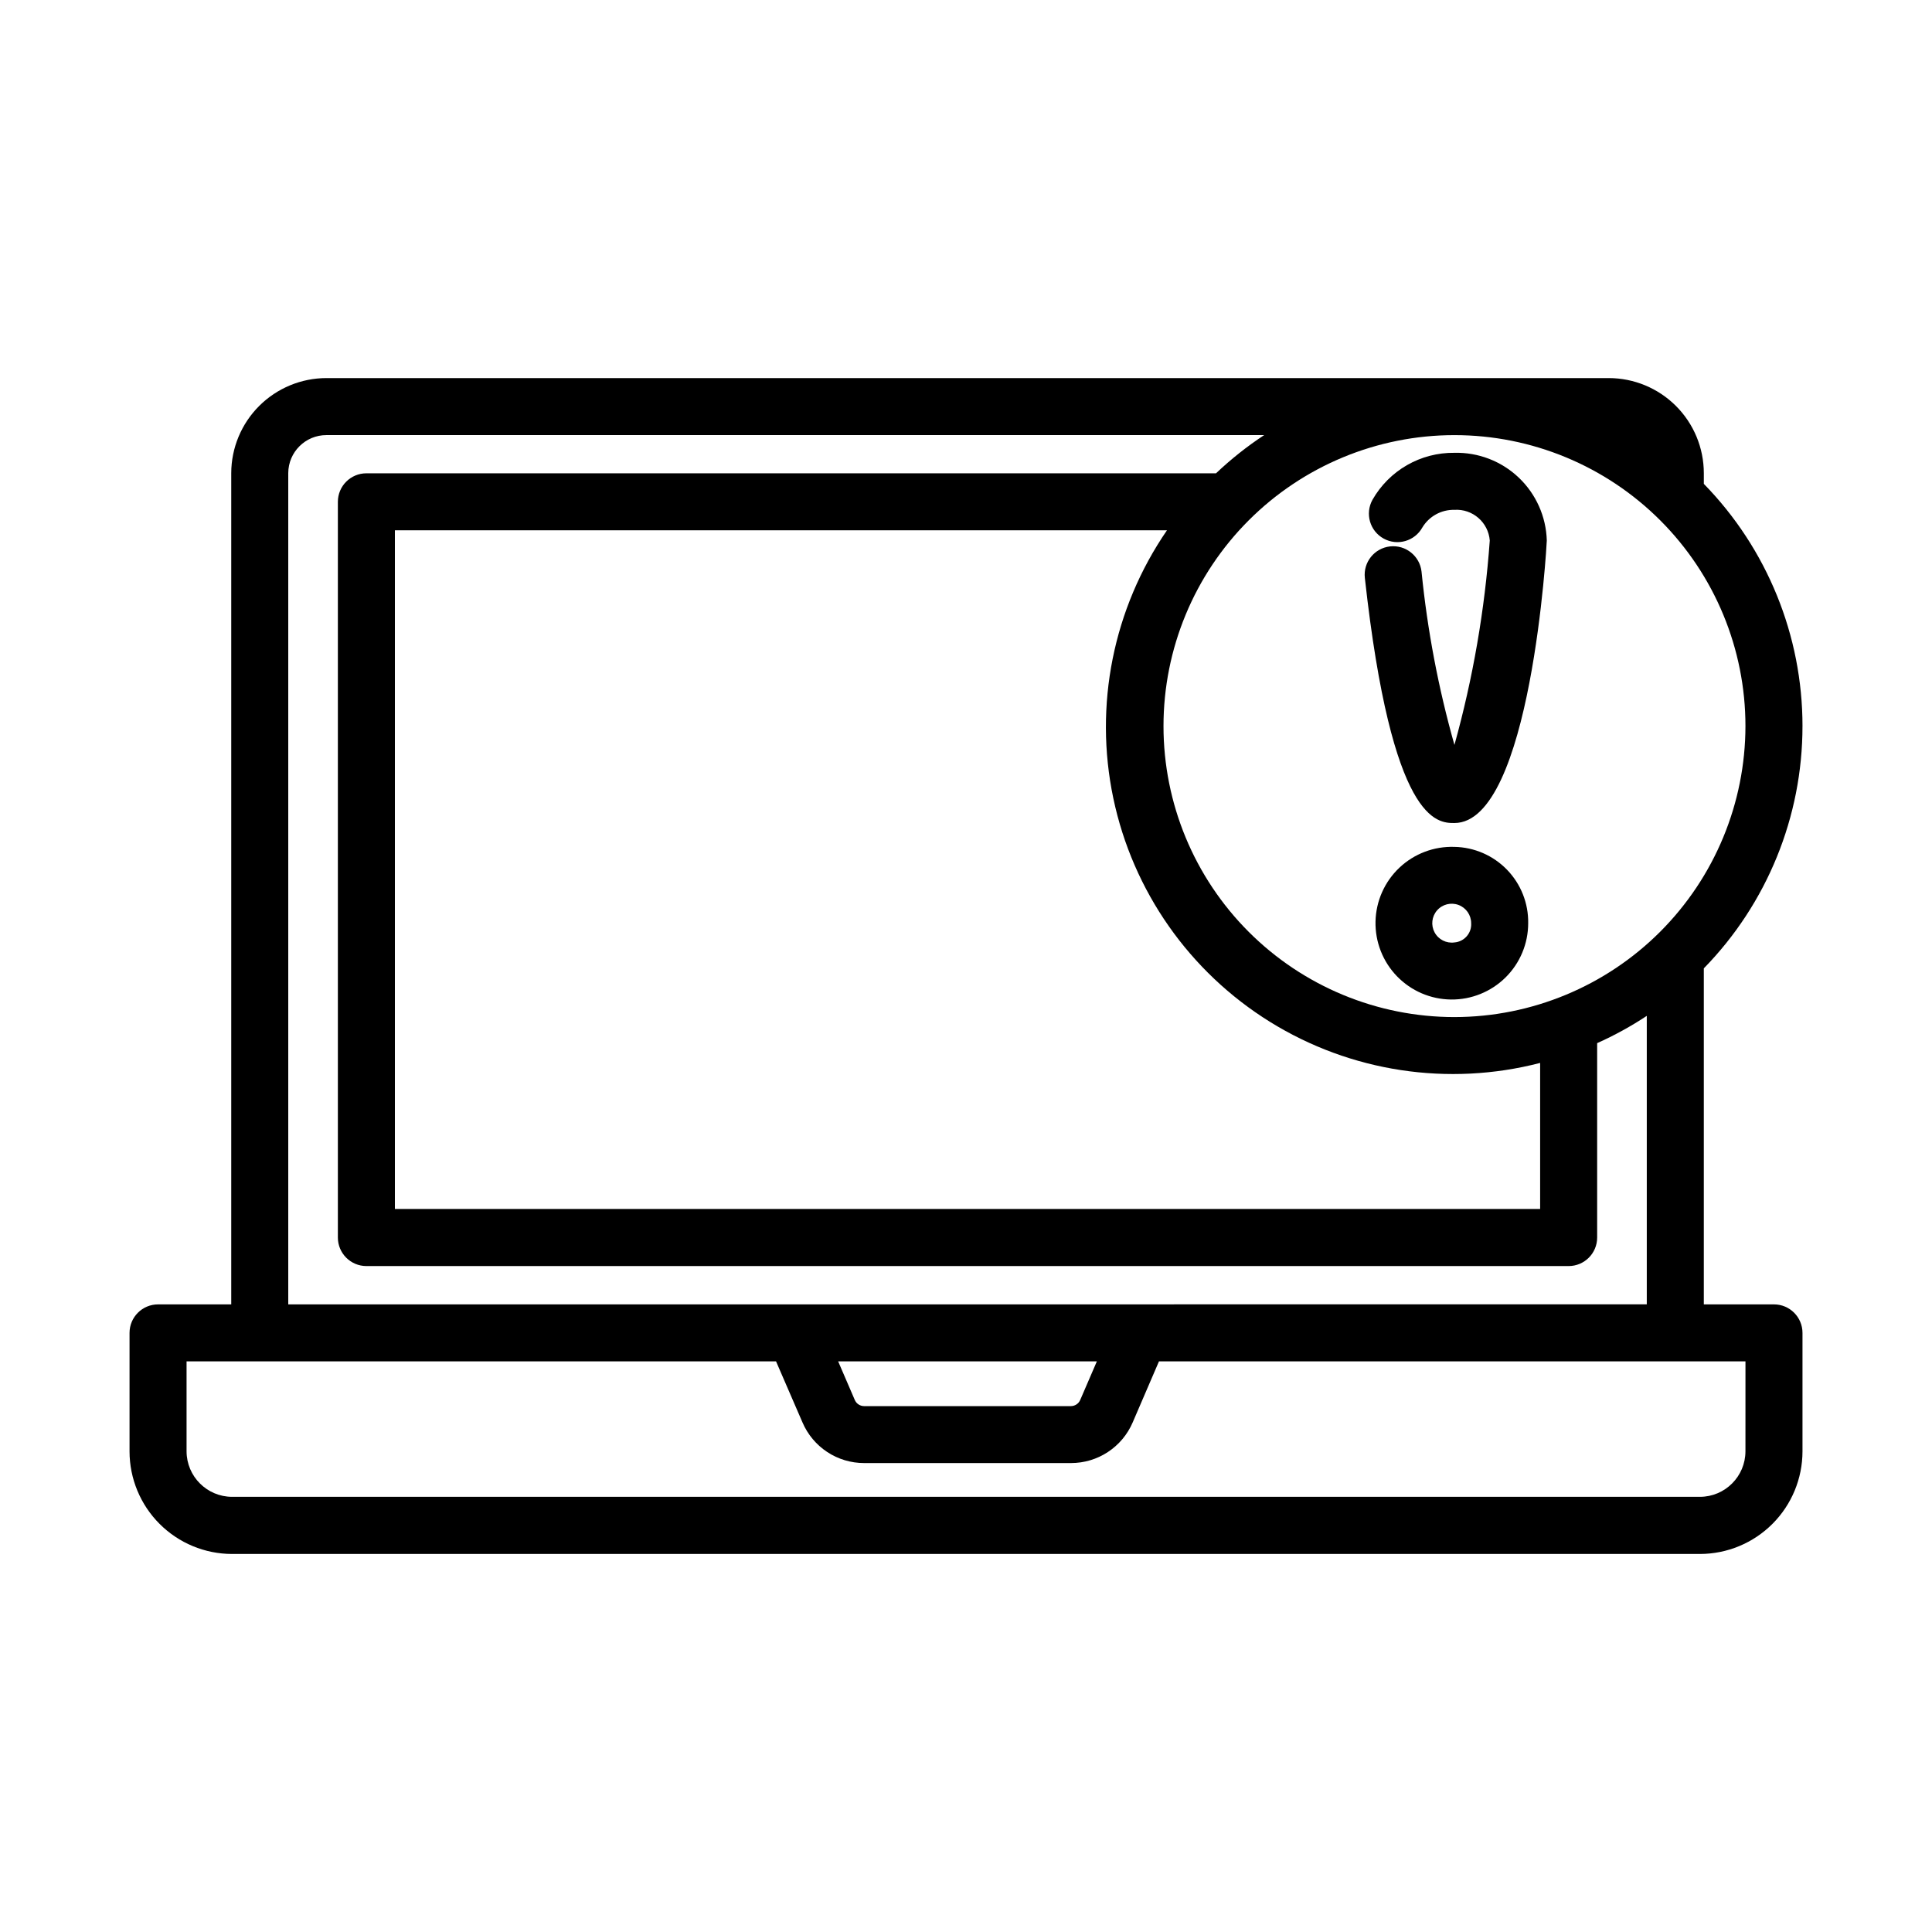 <?xml version="1.0" encoding="UTF-8"?>
<!-- Uploaded to: SVG Find, www.svgrepo.com, Generator: SVG Find Mixer Tools -->
<svg fill="#000000" width="800px" height="800px" version="1.1" viewBox="144 144 512 512" xmlns="http://www.w3.org/2000/svg">
 <g>
  <path d="m621.68 336.43c0-23.996-9.383-47.035-26.148-64.203v-2.84c-0.008-6.68-2.664-13.082-7.387-17.805-4.723-4.723-11.125-7.379-17.805-7.387h-339.82c-6.684 0.004-13.094 2.656-17.828 7.379-4.731 4.723-7.398 11.129-7.41 17.812v220.29h-19.398c-4.172 0-7.555 3.383-7.555 7.559v31.414-0.004c0.008 7.203 2.871 14.109 7.965 19.203s12 7.961 19.203 7.969h389.01c7.207-0.008 14.117-2.879 19.211-7.977s7.957-12.008 7.961-19.215v-31.391c0-4.176-3.383-7.559-7.559-7.559h-18.59v-89.047c16.766-17.164 26.152-40.203 26.148-64.195zm-92.227 77.105c-20.453 0-40.066-8.121-54.531-22.586-14.461-14.461-22.586-34.074-22.582-54.527 0-20.453 8.125-40.066 22.586-54.527 14.461-14.461 34.078-22.586 54.527-22.582 20.453 0 40.066 8.125 54.527 22.586 14.461 14.465 22.586 34.078 22.582 54.531-0.023 20.441-8.156 40.043-22.609 54.5-14.457 14.453-34.059 22.586-54.5 22.605zm22.699 12.152v38.703h-303.5v-179.86h204.61c-14.246 20.723-19.387 46.375-14.227 70.988 5.16 24.613 20.172 46.039 41.539 59.293 21.371 13.258 47.234 17.188 71.578 10.875zm54.41 102.93c-0.016 6.652-5.402 12.039-12.055 12.059h-389.01c-6.648-0.02-12.035-5.406-12.055-12.059v-23.836h156.22l7.016 16.199c1.371 3.188 3.644 5.906 6.543 7.816 2.898 1.91 6.293 2.93 9.766 2.93h54.863c3.473-0.004 6.867-1.02 9.766-2.934 2.902-1.91 5.176-4.629 6.547-7.816l6.973-16.195h155.43zm-240.44-23.836h68.555l-4.41 10.223c-0.422 0.977-1.375 1.613-2.438 1.629h-54.863c-1.062-0.016-2.012-0.648-2.434-1.621zm80.039-15.113h-225.77v-220.29c0.02-5.578 4.551-10.086 10.125-10.074h248.5c-4.543 2.992-8.809 6.383-12.758 10.125h-225.16c-4.176 0-7.559 3.383-7.559 7.559v194.97c0 4.172 3.383 7.559 7.559 7.559h318.61c4.172 0 7.555-3.387 7.555-7.559v-51.516c4.574-2.047 8.973-4.465 13.152-7.227v76.445z"/>
  <path d="m529.42 264c-4.402-0.051-8.734 1.078-12.551 3.266-3.816 2.191-6.977 5.367-9.152 9.191-2.019 3.656-0.695 8.254 2.961 10.27 3.652 2.019 8.25 0.695 10.27-2.957 1.789-2.957 5.019-4.731 8.473-4.656 4.824-0.316 9.004 3.309 9.383 8.125-1.312 18.328-4.445 36.473-9.363 54.176-4.25-15.023-7.168-30.391-8.719-45.926-0.461-4.148-4.195-7.141-8.344-6.684-4.148 0.461-7.141 4.195-6.68 8.344 7.18 64.961 19.199 64.961 23.723 64.961 20.355 0 24.496-74.121 24.496-74.871-0.176-6.324-2.856-12.324-7.445-16.68-4.594-4.356-10.723-6.715-17.051-6.559z"/>
  <path d="m529.42 368.43c-5.402-0.176-10.648 1.812-14.574 5.527-3.926 3.715-6.199 8.848-6.32 14.25-0.117 5.406 1.93 10.629 5.688 14.516 3.762 3.883 8.914 6.102 14.32 6.16 5.402 0.059 10.605-2.047 14.449-5.844 3.844-3.801 6.004-8.98 6.004-14.387 0.082-5.273-1.934-10.363-5.602-14.156-3.668-3.789-8.691-5.973-13.965-6.066zm0 25.328c-2.129 0.289-4.215-0.77-5.234-2.66-1.023-1.891-0.762-4.219 0.652-5.836 1.41-1.621 3.68-2.191 5.691-1.438 2.012 0.754 3.344 2.68 3.344 4.828 0.168 2.637-1.82 4.914-4.453 5.106z"/>
 </g>
</svg>